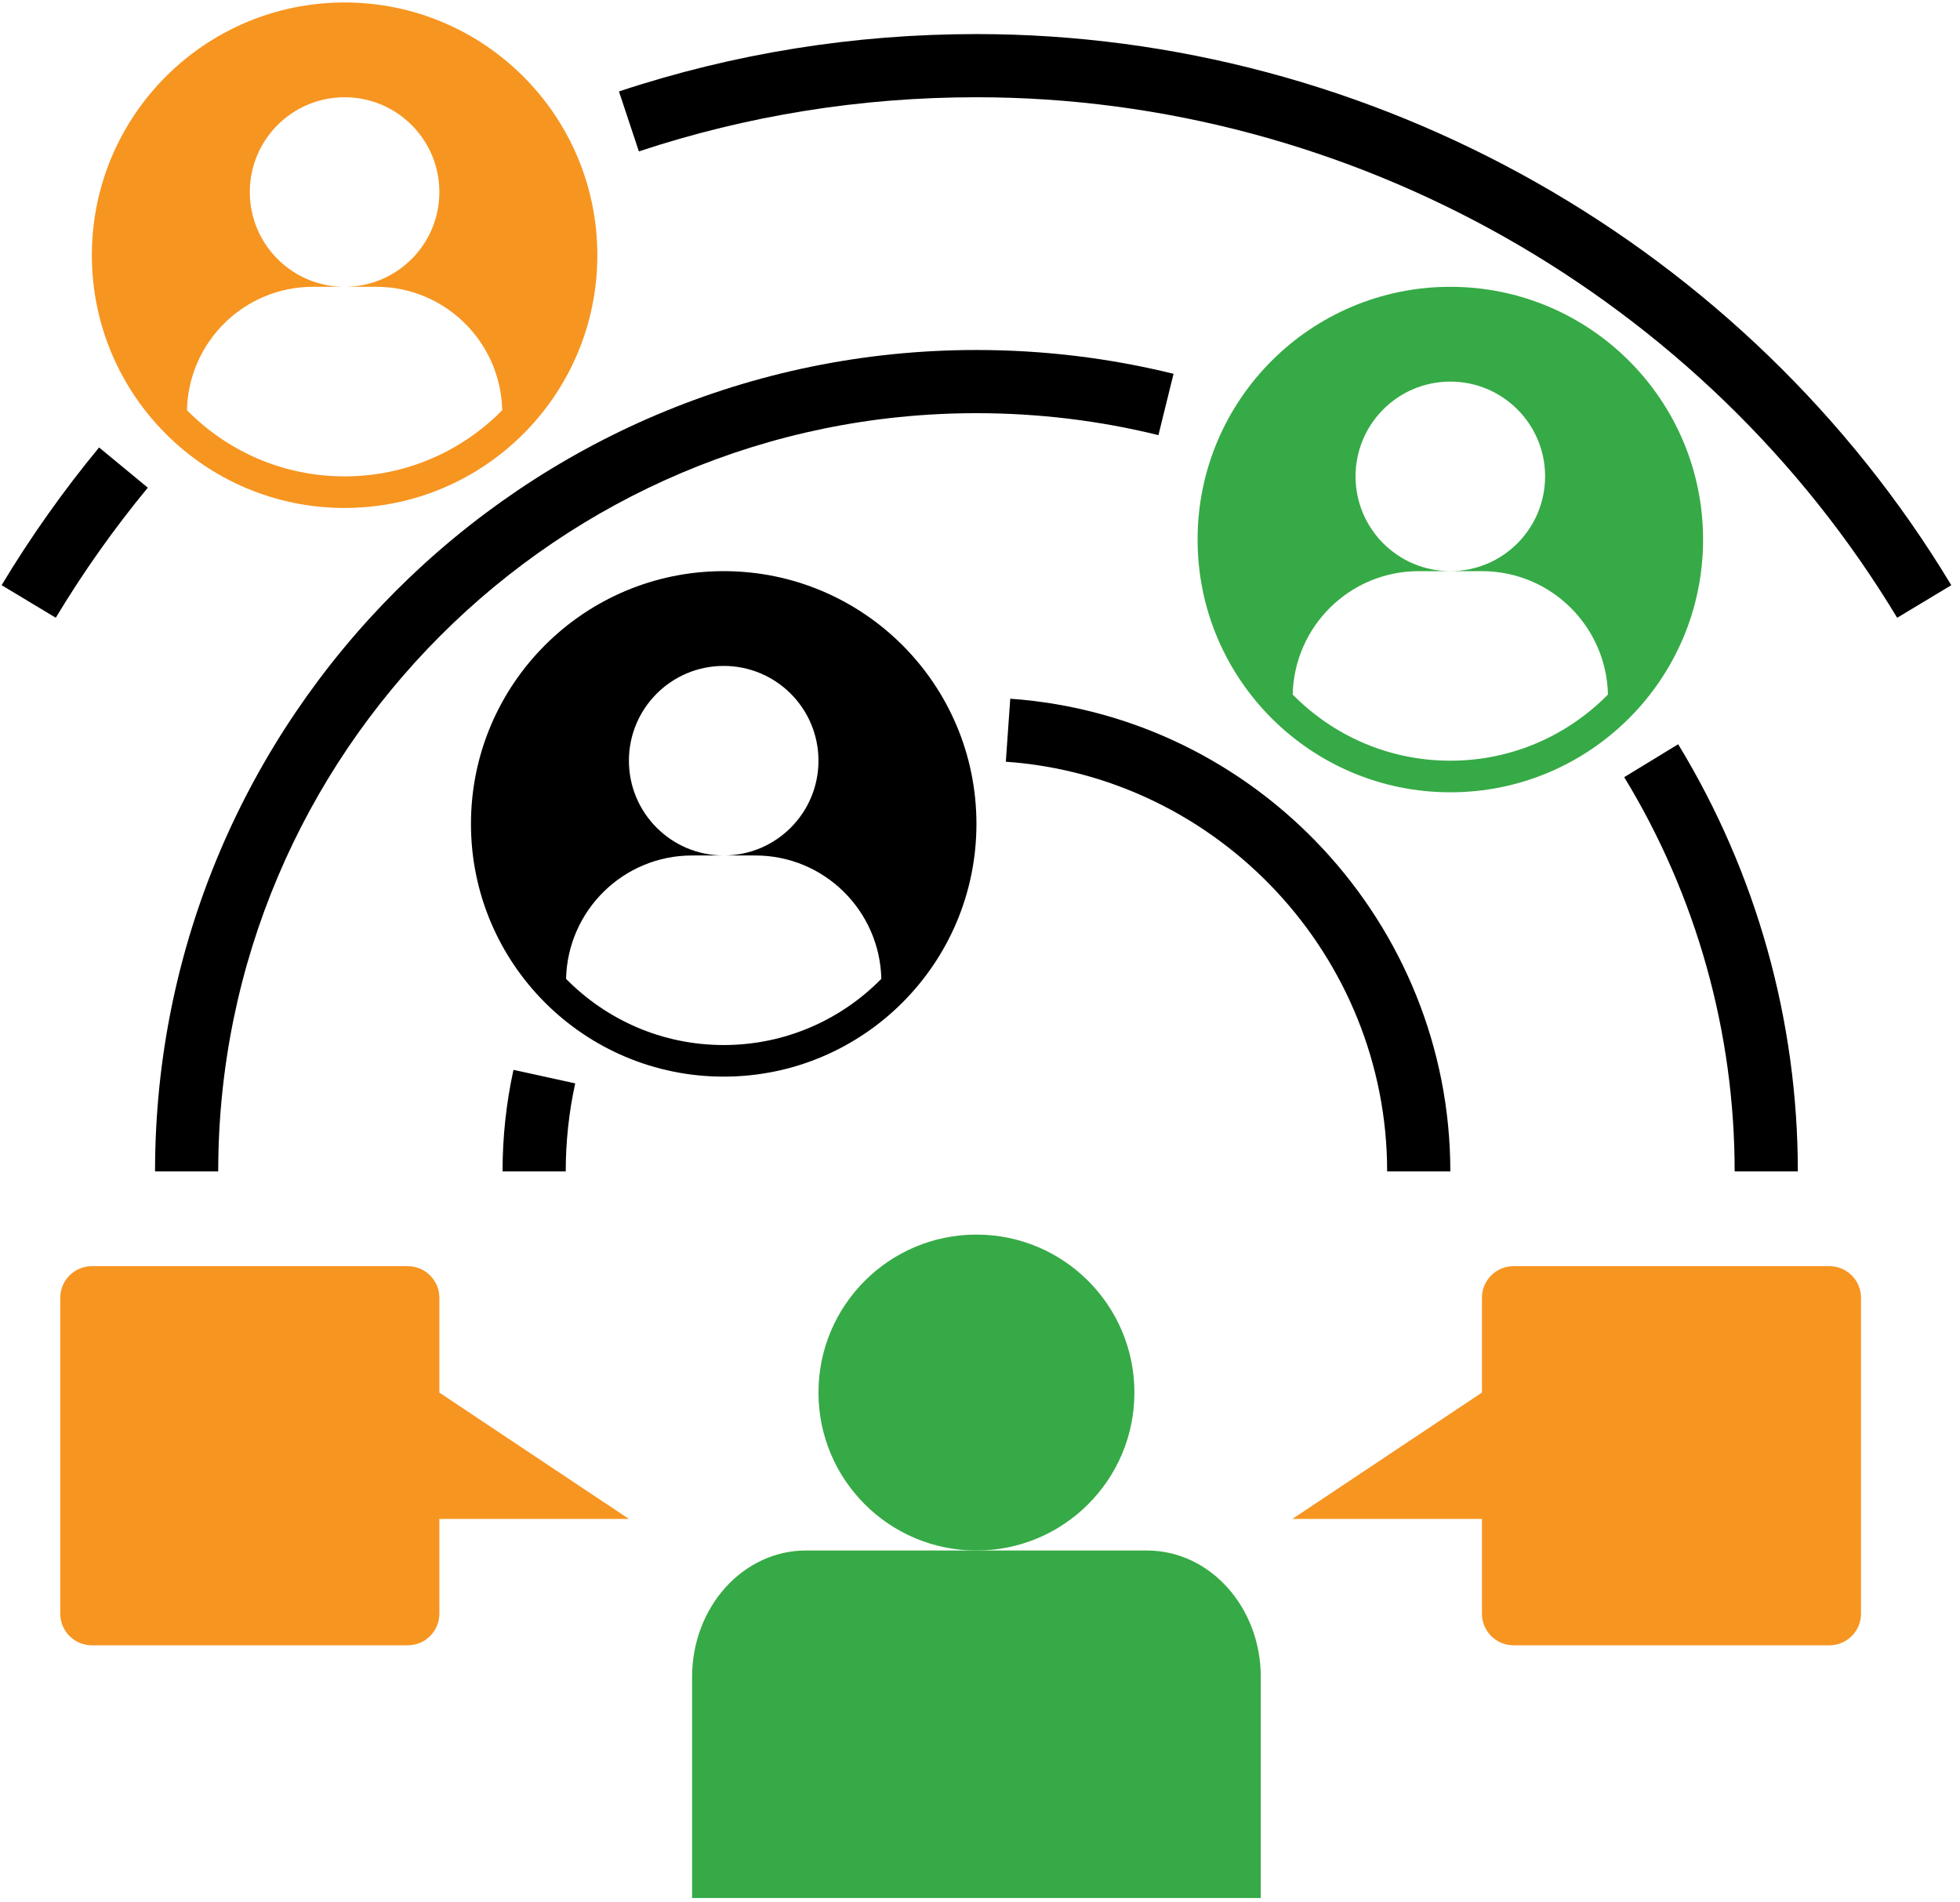 <svg width="136" height="132" viewBox="0 0 136 132" fill="none" xmlns="http://www.w3.org/2000/svg">
<path d="M67.753 107.586C73.807 107.586 78.714 102.679 78.714 96.626C78.714 90.572 73.807 85.665 67.753 85.665C61.7 85.665 56.792 90.572 56.792 96.626C56.792 102.679 61.7 107.586 67.753 107.586Z" fill="#36AA46"/>
<path d="M87.482 116.355C87.482 111.513 83.948 107.586 79.59 107.586H67.753H55.915C51.557 107.586 48.023 111.513 48.023 116.355V131.7H87.482V116.355Z" fill="#36AA46"/>
<path d="M69.792 52.853C84.628 53.904 96.251 66.388 96.251 81.281H100.635C100.635 64.097 87.222 49.69 70.099 48.482L69.792 52.853Z" fill="black"/>
<path d="M35.629 74.235C35.125 76.532 34.871 78.904 34.871 81.28H39.255C39.255 79.22 39.476 77.164 39.913 75.173L35.629 74.235Z" fill="black"/>
<path d="M112.7 53.925C117.714 62.157 120.364 71.618 120.364 81.281H124.748C124.748 70.814 121.876 60.565 116.444 51.641L112.7 53.925Z" fill="black"/>
<path d="M10.758 81.281H15.142C15.142 52.272 38.745 28.669 67.753 28.669C72.034 28.669 76.283 29.182 80.38 30.193L81.43 25.938C76.991 24.842 72.39 24.285 67.753 24.285C36.327 24.285 10.758 49.852 10.758 81.281Z" fill="black"/>
<path d="M67.753 2.364C59.26 2.364 50.915 3.703 42.949 6.345L44.33 10.505C51.849 8.013 59.73 6.748 67.753 6.748C93.738 6.748 118.22 20.587 131.64 42.866L135.395 40.605C121.186 17.018 95.268 2.364 67.753 2.364Z" fill="black"/>
<path d="M10.255 33.838L6.875 31.048C4.394 34.053 2.118 37.269 0.112 40.603L3.87 42.864C5.764 39.713 7.912 36.677 10.255 33.838Z" fill="black"/>
<path d="M105.019 114.163H126.94C128.15 114.163 129.132 113.18 129.132 111.97V90.049C129.132 88.839 128.15 87.857 126.94 87.857H105.019C103.809 87.857 102.827 88.839 102.827 90.049V96.626L89.674 105.394H102.827V111.97C102.827 113.18 103.809 114.163 105.019 114.163Z" fill="#F79521"/>
<path d="M28.294 87.857H6.373C5.163 87.857 4.181 88.839 4.181 90.049V111.97C4.181 113.18 5.163 114.163 6.373 114.163H28.294C29.504 114.163 30.486 113.18 30.486 111.97V105.394H43.639L30.486 96.626V90.049C30.486 88.839 29.504 87.857 28.294 87.857Z" fill="#F79521"/>
<path d="M100.635 19.901C90.95 19.901 83.098 27.754 83.098 37.438C83.098 47.123 90.95 54.975 100.635 54.975C110.32 54.975 118.172 47.123 118.172 37.438C118.172 27.754 110.32 19.901 100.635 19.901ZM100.635 52.783C96.349 52.783 92.48 51.023 89.696 48.191C89.808 43.447 93.67 39.631 98.443 39.631H100.635C97.002 39.631 94.058 36.687 94.058 33.054C94.058 29.422 97.002 26.478 100.635 26.478C104.267 26.478 107.211 29.422 107.211 33.054C107.211 36.687 104.267 39.631 100.635 39.631H102.827C107.599 39.631 111.462 43.447 111.573 48.191C108.789 51.023 104.92 52.783 100.635 52.783Z" fill="#36AA46"/>
<path d="M67.753 57.167C67.753 47.482 59.901 39.63 50.216 39.63C40.531 39.63 32.679 47.482 32.679 57.167C32.679 66.852 40.531 74.704 50.216 74.704C59.901 74.704 67.753 66.852 67.753 57.167ZM48.024 59.359H50.216C46.583 59.359 43.639 56.415 43.639 52.783C43.639 49.15 46.583 46.206 50.216 46.206C53.848 46.206 56.792 49.15 56.792 52.783C56.792 56.415 53.848 59.359 50.216 59.359H52.408C57.18 59.359 61.043 63.176 61.154 67.919C58.37 70.752 54.501 72.512 50.216 72.512C45.93 72.512 42.061 70.752 39.277 67.919C39.389 63.176 43.251 59.359 48.024 59.359Z" fill="black"/>
<path d="M23.911 0.172C14.226 0.172 6.374 8.024 6.374 17.709C6.374 27.394 14.226 35.246 23.911 35.246C33.596 35.246 41.448 27.394 41.448 17.709C41.448 8.024 33.596 0.172 23.911 0.172ZM23.911 33.054C19.625 33.054 15.756 31.294 12.972 28.461C13.084 23.718 16.946 19.901 21.718 19.901H23.911C20.278 19.901 17.334 16.957 17.334 13.325C17.334 9.692 20.278 6.748 23.911 6.748C27.543 6.748 30.487 9.692 30.487 13.325C30.487 16.957 27.543 19.901 23.911 19.901H26.103C30.875 19.901 34.738 23.718 34.849 28.461C32.065 31.294 28.196 33.054 23.911 33.054Z" fill="#F79521"/>
</svg>
